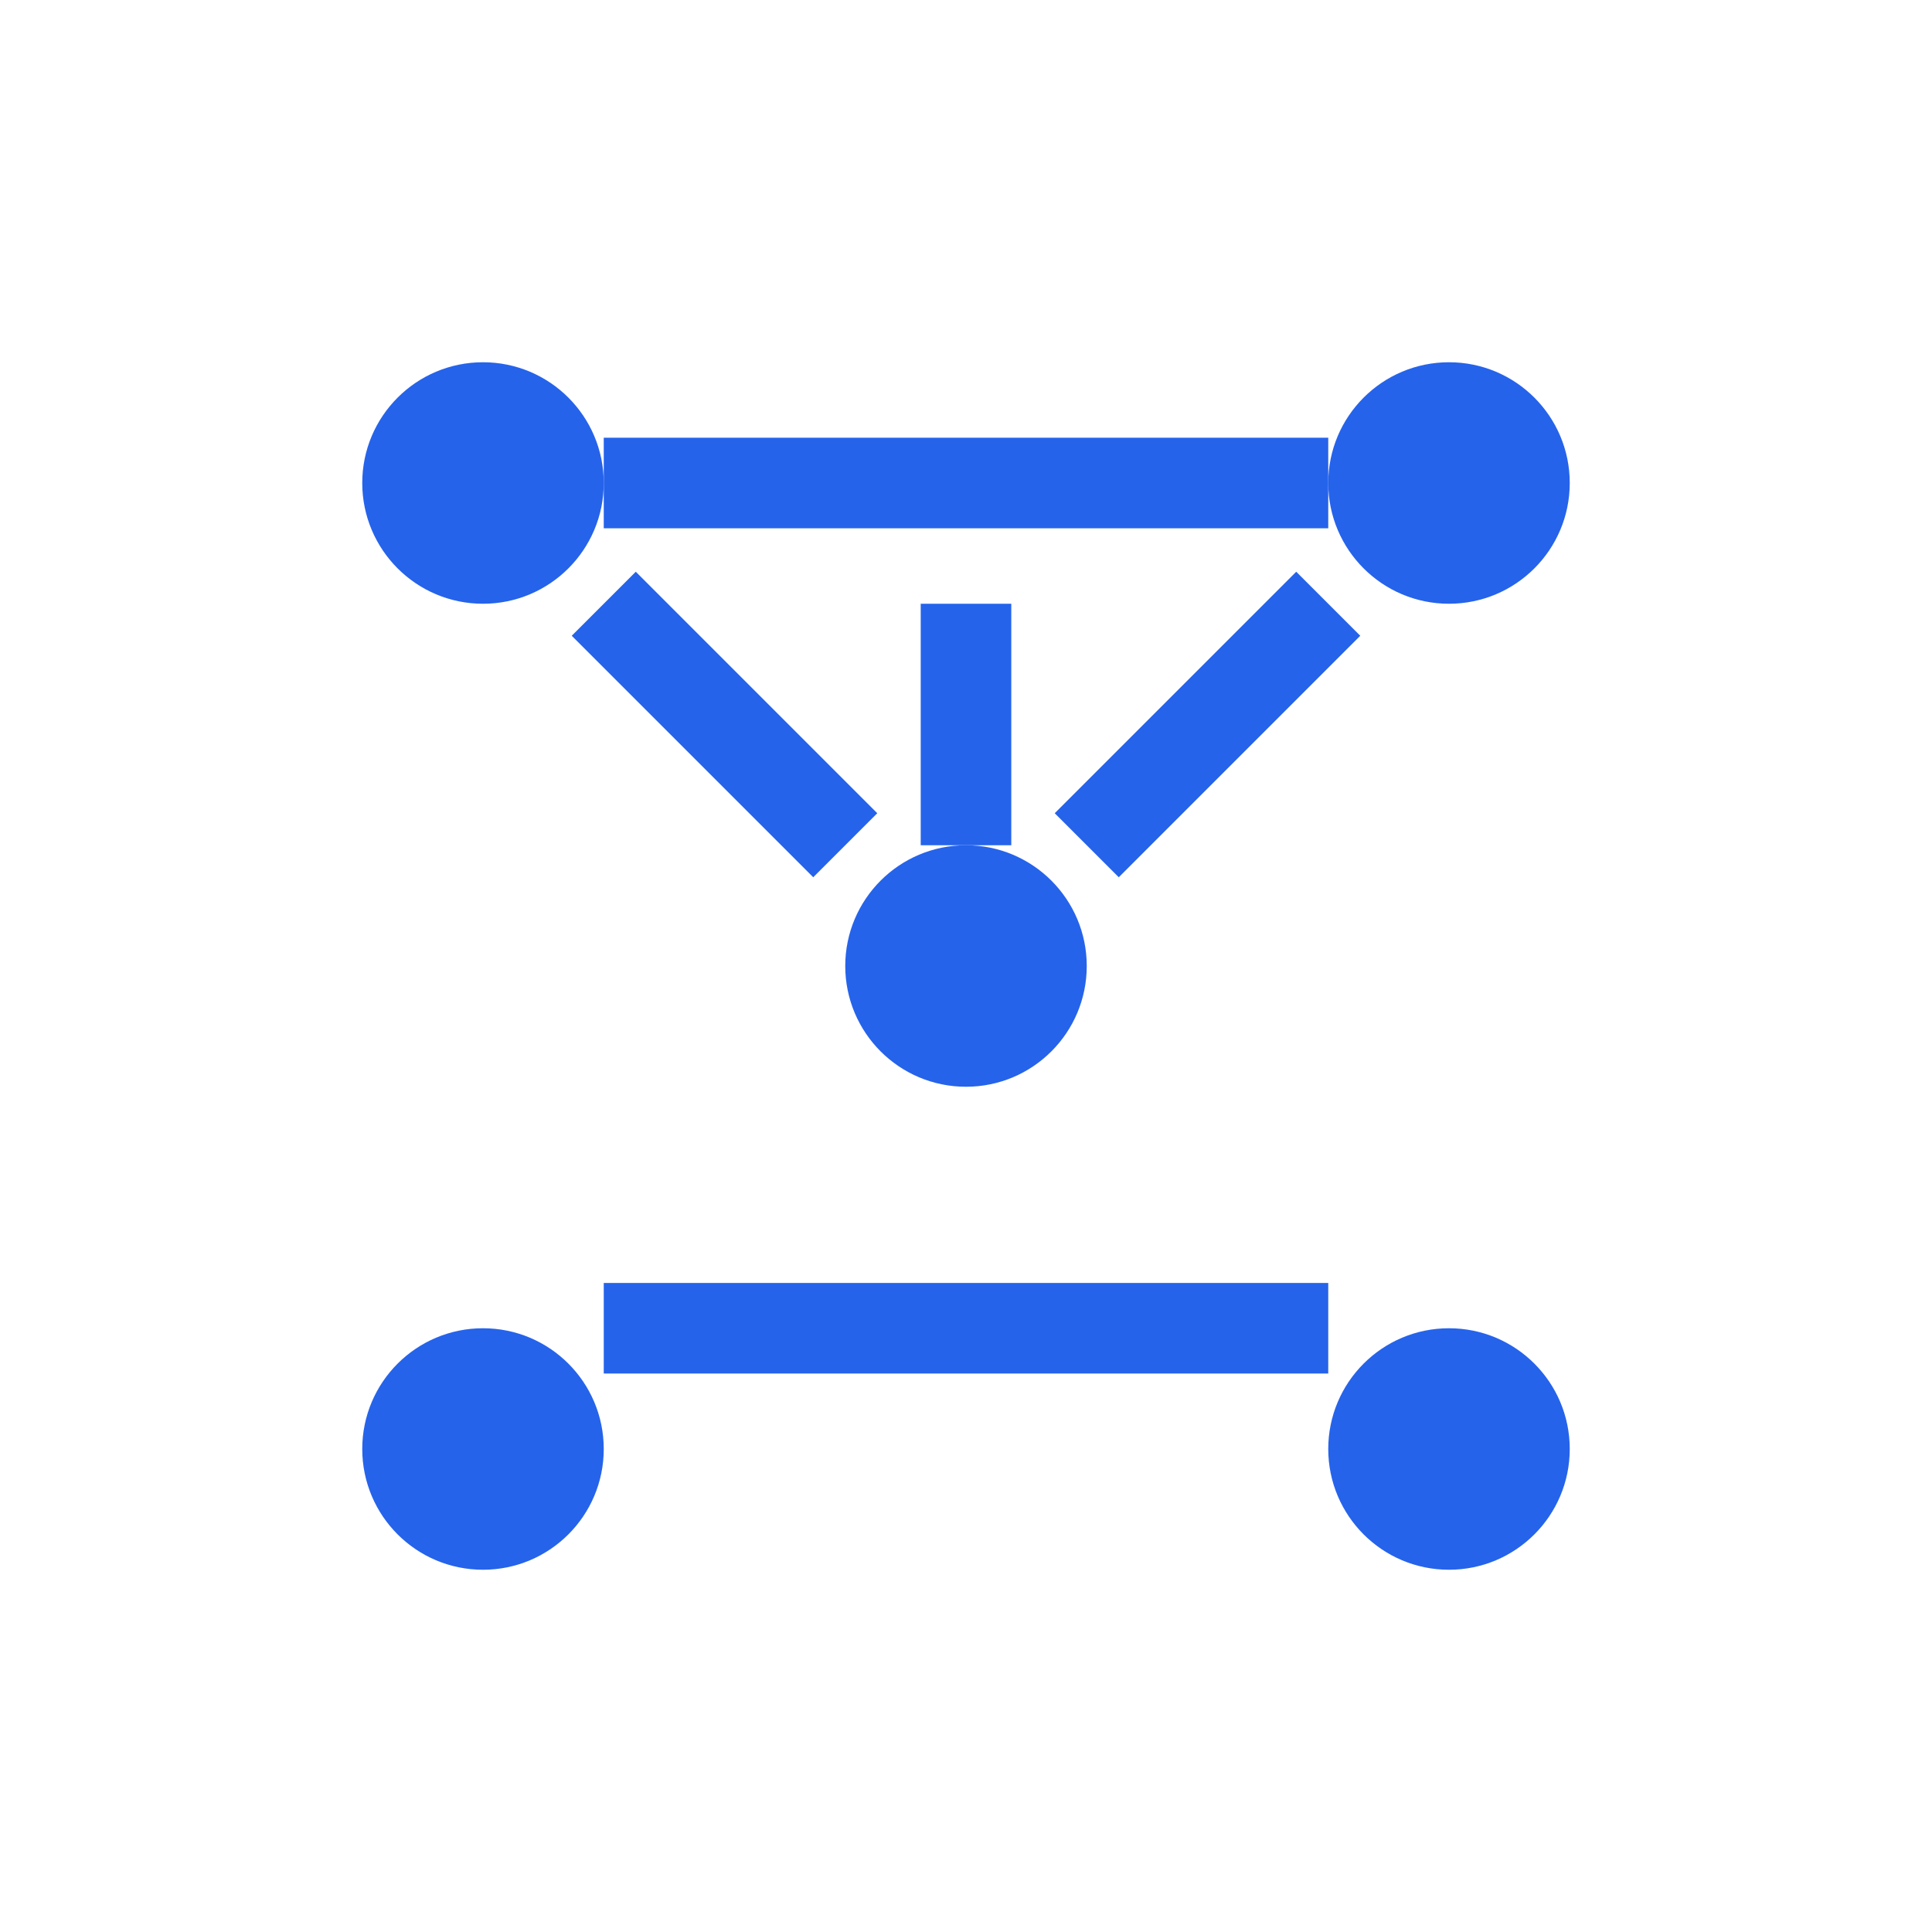 <svg width="32" height="32" viewBox="0 0 32 32" fill="none" xmlns="http://www.w3.org/2000/svg">
  <!-- Network nodes -->
  <circle cx="8" cy="8" r="2" fill="#2563eb"/>
  <circle cx="24" cy="8" r="2" fill="#2563eb"/>
  <circle cx="16" cy="16" r="2" fill="#2563eb"/>
  <circle cx="8" cy="24" r="2" fill="#2563eb"/>
  <circle cx="24" cy="24" r="2" fill="#2563eb"/>
  
  <!-- Connecting lines -->
  <line x1="10" y1="8" x2="22" y2="8" stroke="#2563eb" stroke-width="1.5"/>
  <line x1="16" y1="10" x2="16" y2="14" stroke="#2563eb" stroke-width="1.5"/>
  <line x1="10" y1="22" x2="22" y2="22" stroke="#2563eb" stroke-width="1.5"/>
  <line x1="10" y1="10" x2="14" y2="14" stroke="#2563eb" stroke-width="1.5"/>
  <line x1="22" y1="10" x2="18" y2="14" stroke="#2563eb" stroke-width="1.5"/>
</svg>
